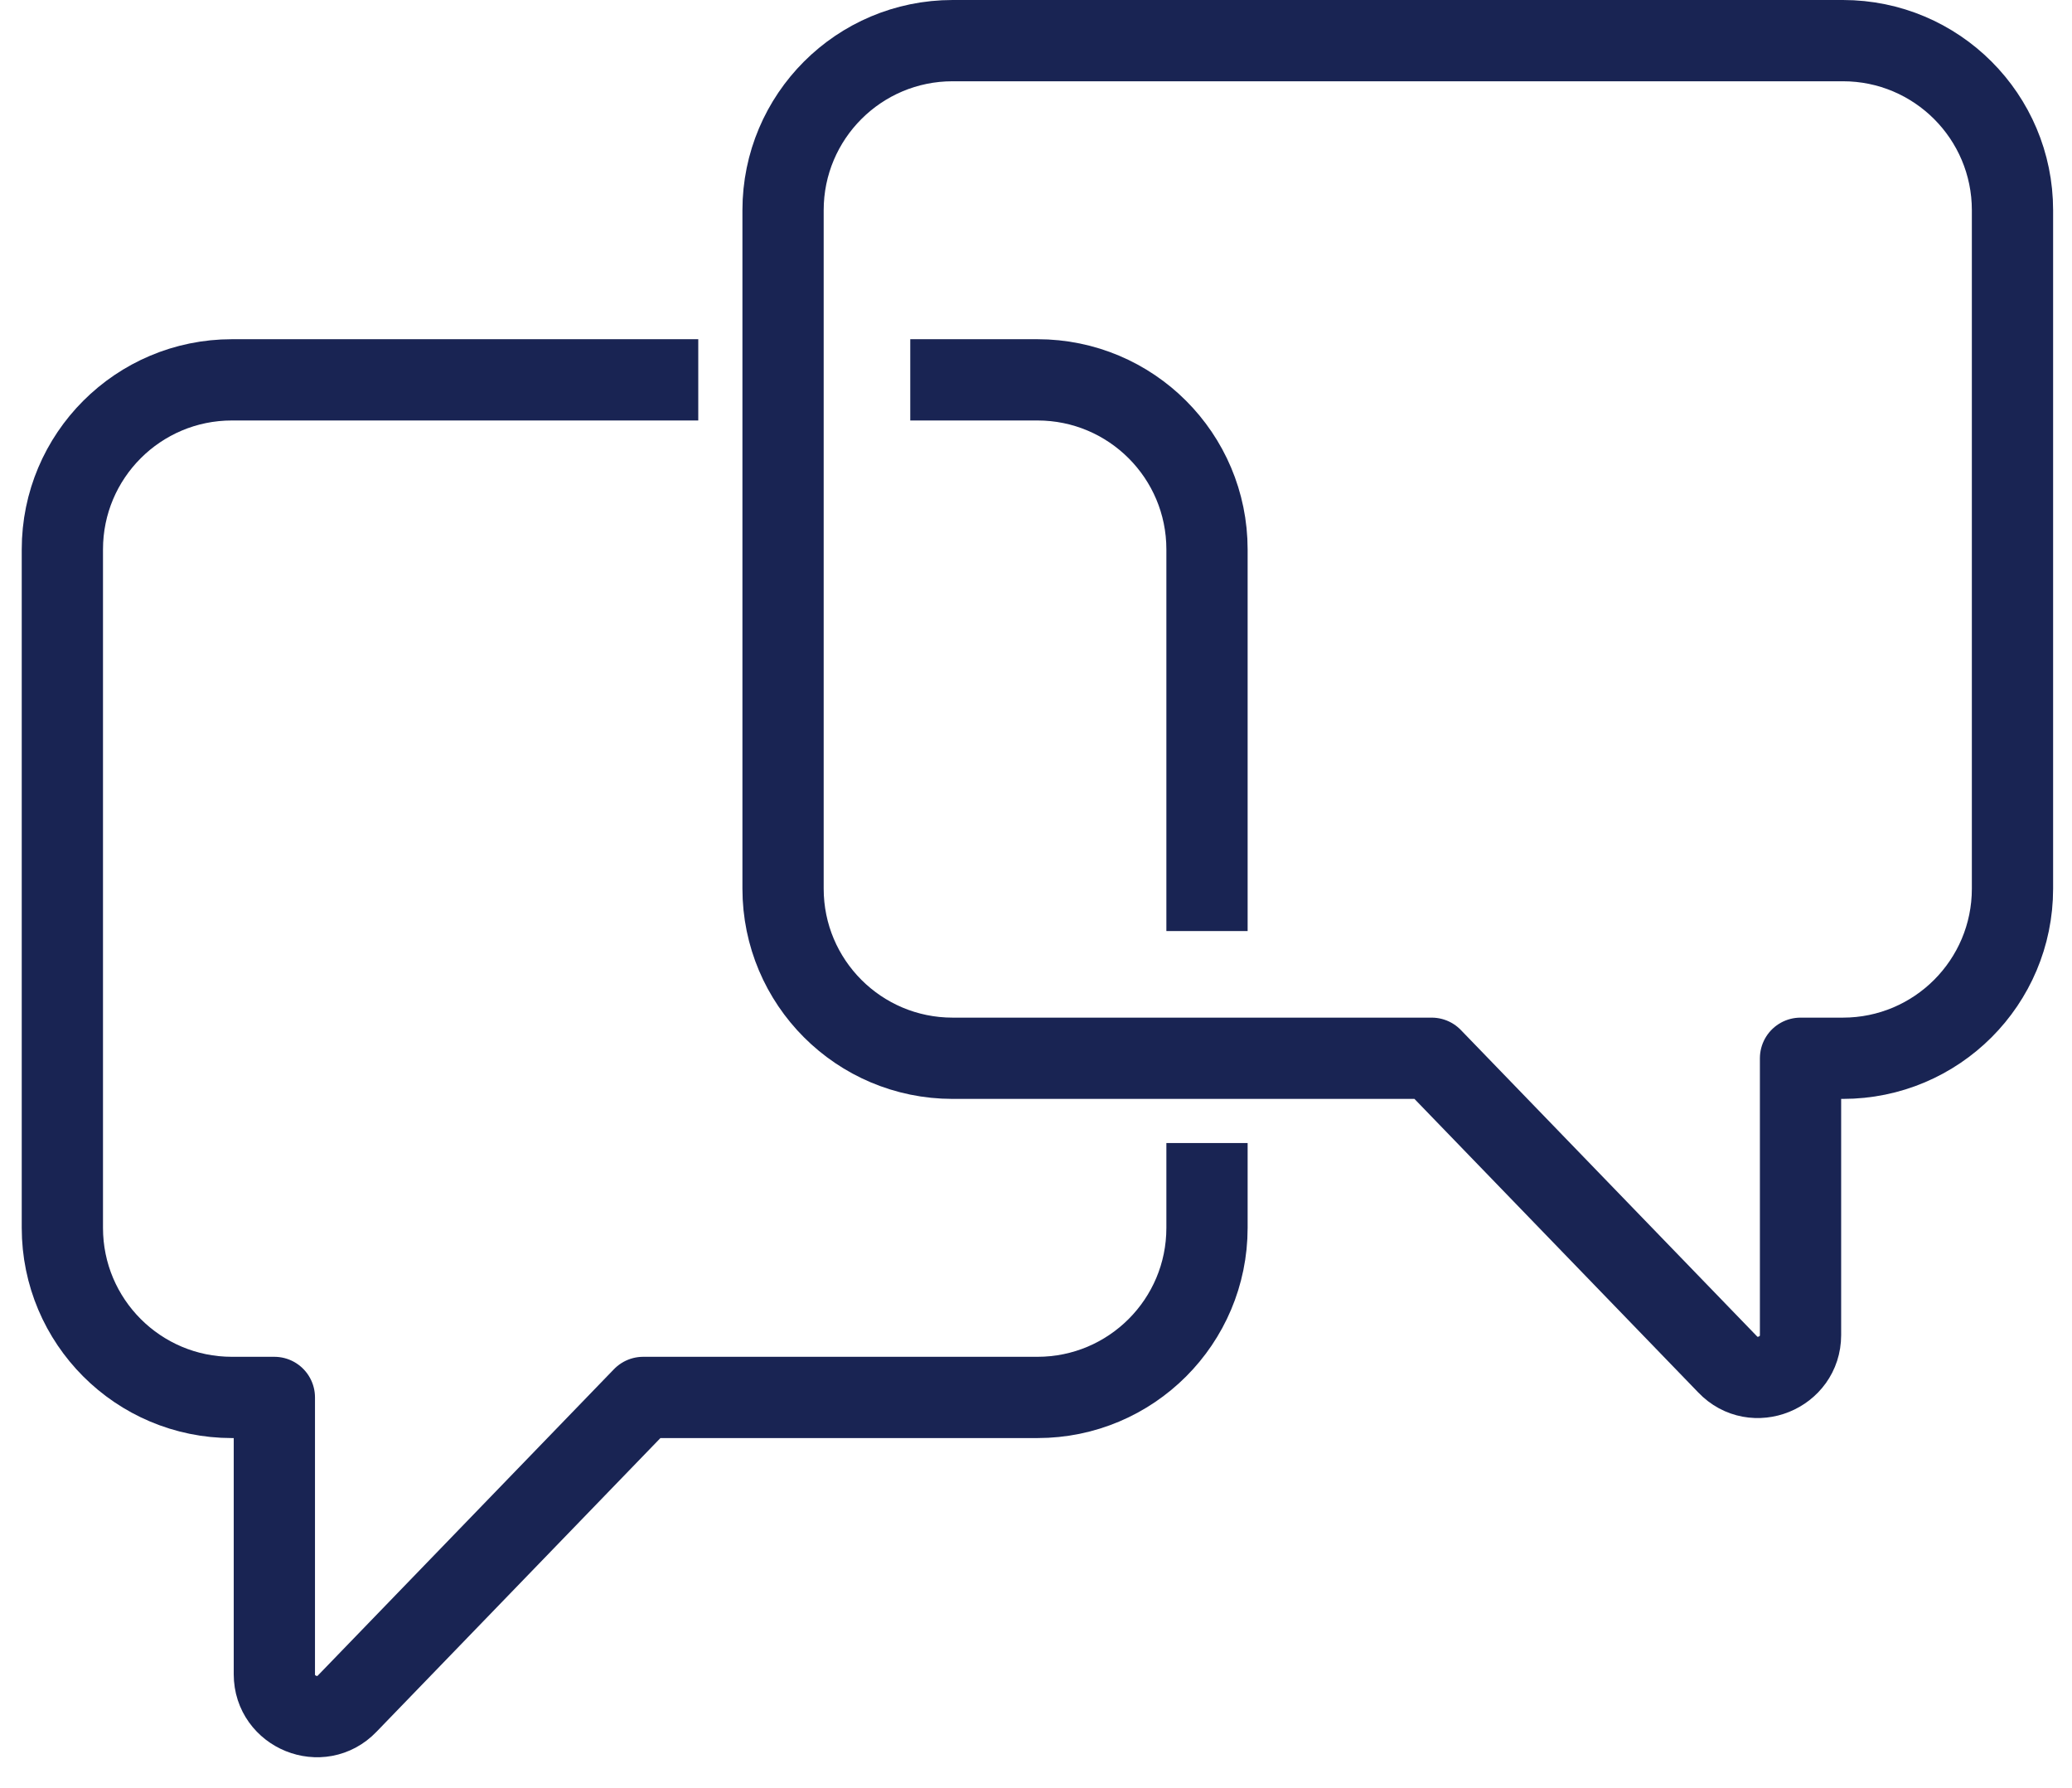 <svg xmlns="http://www.w3.org/2000/svg" width="51" height="44" viewBox="0 0 51 44" fill="none"><path d="M45.361 1H23.448C21.142 1 19.274 2.868 19.274 5.174V21.87C19.274 24.176 21.142 26.044 23.448 26.044H35.239L42.523 33.577C43.17 34.256 44.318 33.786 44.318 32.857V26.044H45.361C47.667 26.044 49.535 24.176 49.535 21.87V5.174C49.535 2.868 47.667 1 45.361 1Z" stroke="#192453" stroke-width="2" stroke-linejoin="round"></path><path d="M29.709 28.13V30.217C29.709 32.523 27.841 34.391 25.535 34.391H15.831L8.547 41.925C7.9 42.603 6.753 42.134 6.753 41.205V34.391H5.709C3.403 34.391 1.535 32.523 1.535 30.217V13.522C1.535 11.216 3.403 9.348 5.709 9.348H17.187" stroke="#192453" stroke-width="2" stroke-linejoin="round"></path><path d="M22.405 9.348H25.535C27.841 9.348 29.709 11.216 29.709 13.522V22.913" stroke="#192453" stroke-width="2" stroke-linejoin="round"></path></svg>